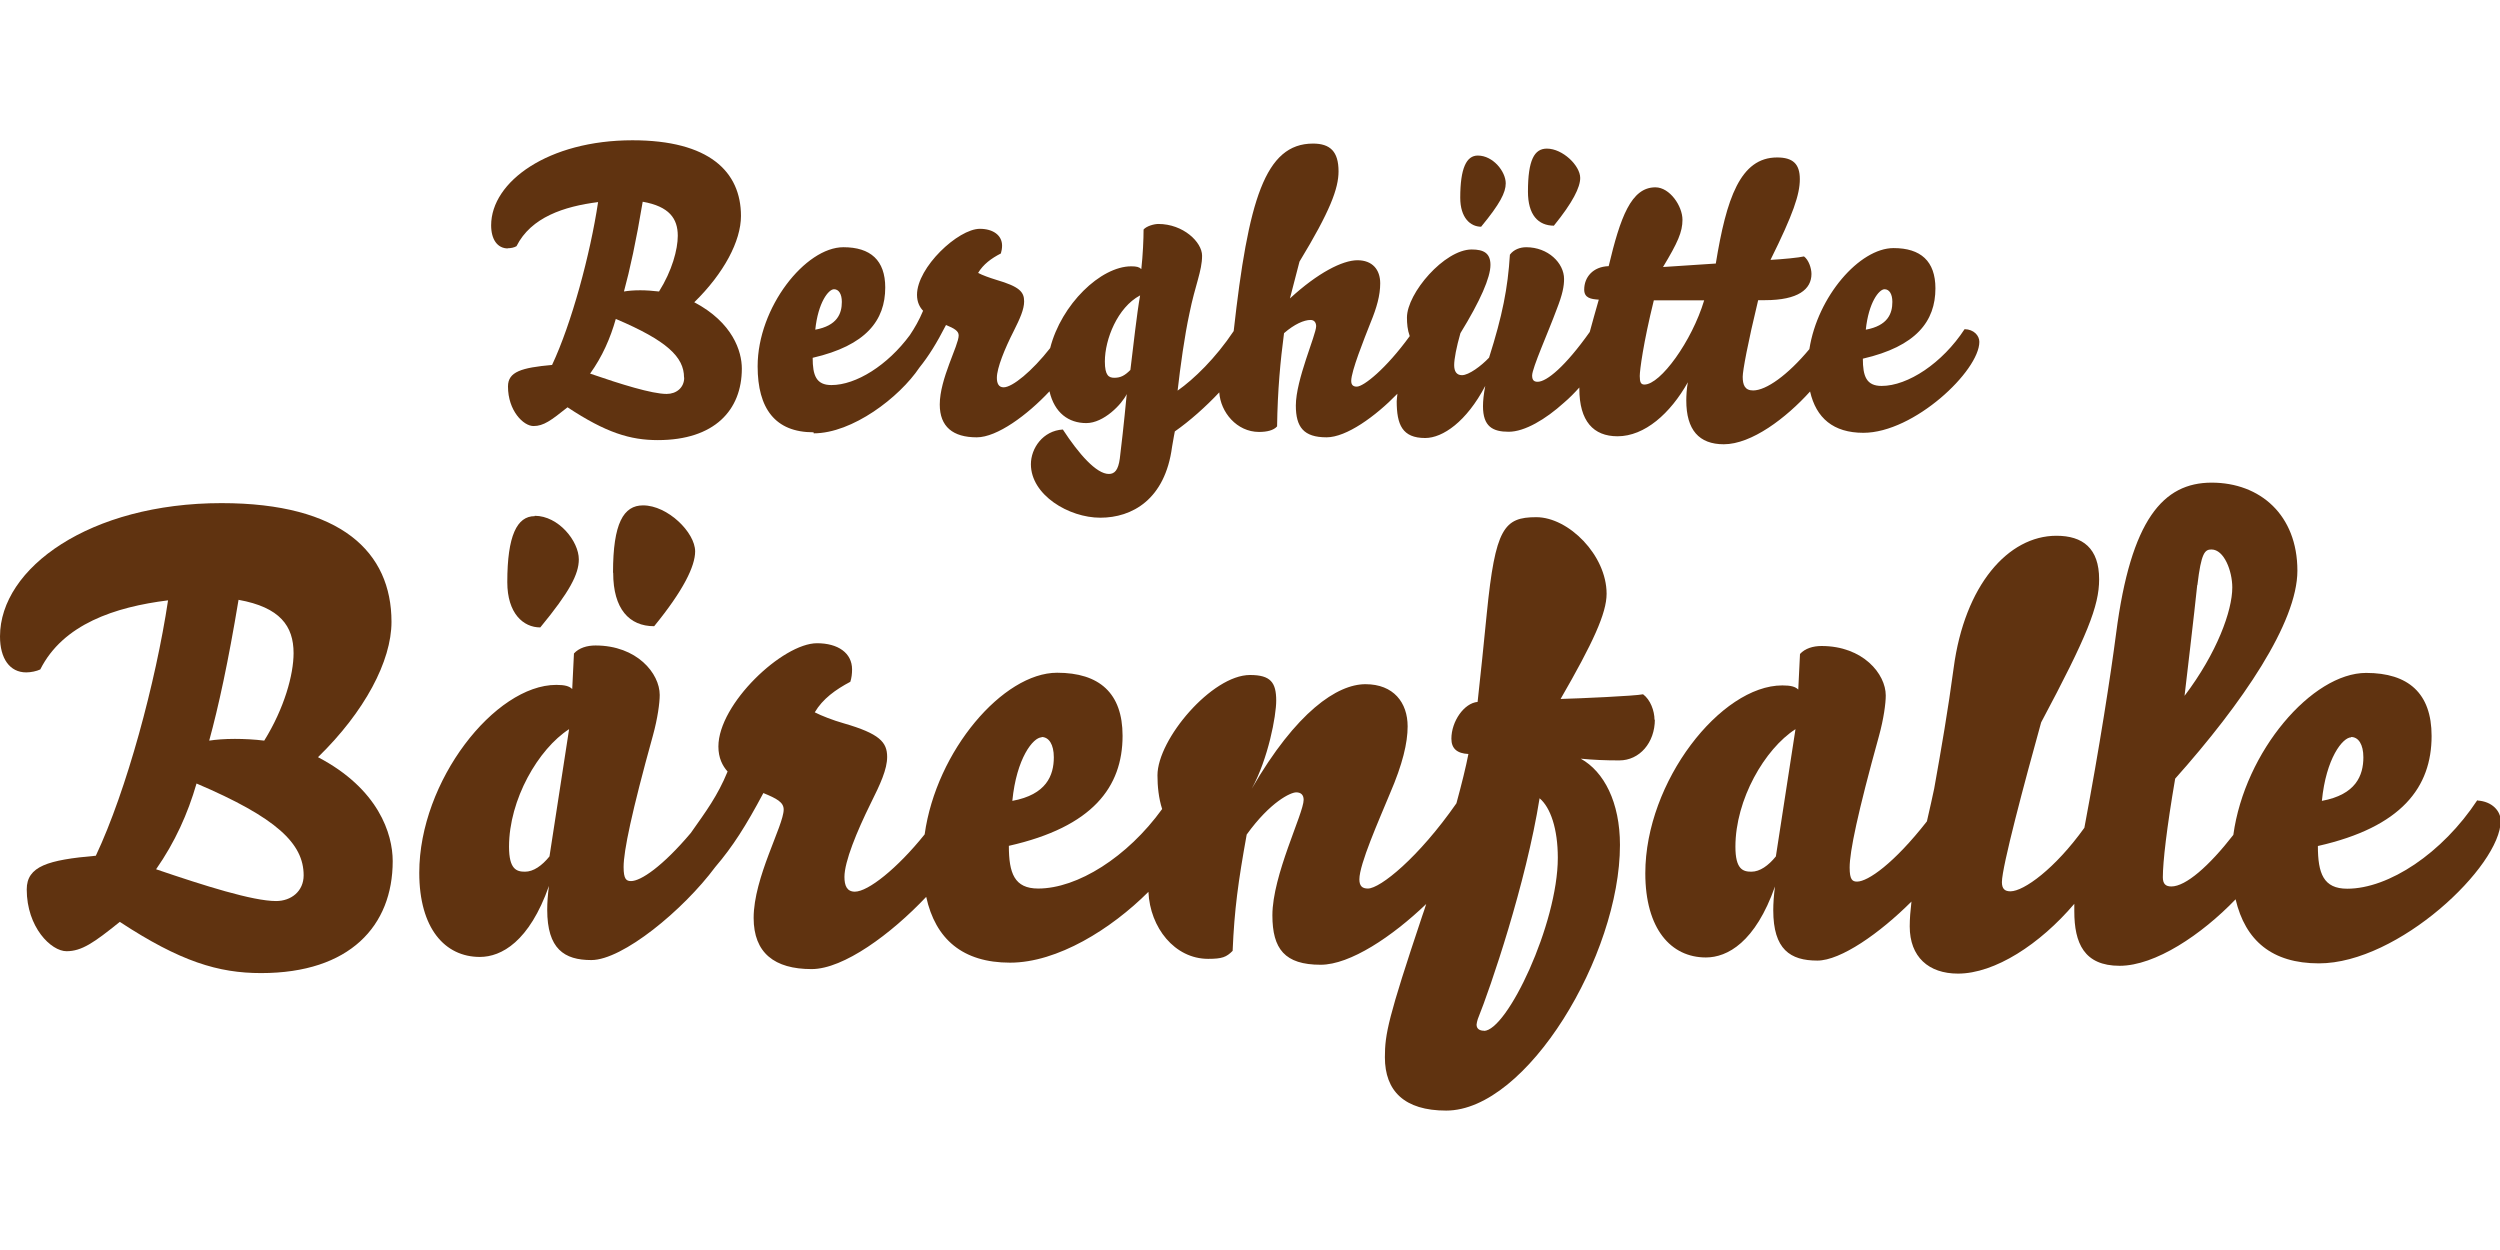 <?xml version="1.0" encoding="utf-8"?>
<!-- Generator: Adobe Illustrator 29.7.1, SVG Export Plug-In . SVG Version: 9.03 Build 0)  -->
<svg version="1.1" id="a" xmlns="http://www.w3.org/2000/svg" xmlns:xlink="http://www.w3.org/1999/xlink" x="0px" y="0px"
	 viewBox="0 0 144 72" enable-background="new 0 0 144 72" xml:space="preserve">
<g>
	<path fill="#603310" d="M46.87,24.96c2.22,0,4.93-2.06,6.09-3.79c0.53-0.66,0.98-1.38,1.53-2.45c0.49,0.2,0.73,0.35,0.73,0.6
		c0,0.58-1.09,2.49-1.09,3.98c0,1.28,0.76,1.89,2.13,1.89c1.17,0,2.91-1.28,4.19-2.65c0.29,1.25,1.11,1.83,2.12,1.83
		c1.01,0,2.05-1.09,2.33-1.67c-0.16,1.69-0.33,3.18-0.4,3.72c-0.09,0.65-0.29,0.88-0.63,0.88c-0.72,0-1.73-1.15-2.65-2.56
		c-1.15,0.07-1.84,1.08-1.84,2c0,1.77,2.18,3.08,4,3.08s3.73-1.04,4.13-4.08c0.07-0.43,0.16-0.89,0.16-0.89
		c0.86-0.6,1.79-1.43,2.56-2.25c0.07,1.14,1.01,2.28,2.29,2.28c0.45,0,0.84-0.09,1.04-0.32c0.03-2.09,0.19-3.77,0.4-5.37
		c0.6-0.52,1.15-0.76,1.53-0.76c0.24,0,0.32,0.19,0.32,0.36c0,0.49-1.17,3.08-1.17,4.57c0,1.24,0.45,1.83,1.77,1.83
		c1.14,0,2.81-1.2,4.08-2.51c-0.01,0.16-0.04,0.32-0.04,0.43c0,1.35,0.32,2.12,1.64,2.12c1.01,0,2.38-0.94,3.46-3
		c-0.09,0.48-0.13,0.85-0.13,1.17c0,1.17,0.56,1.47,1.48,1.47s2.13-0.72,3.18-1.67c0.32-0.27,0.62-0.58,0.89-0.88v0.07
		c0,1.87,0.81,2.74,2.2,2.74c1.56,0,3.04-1.31,4.05-3.11c-0.07,0.36-0.09,0.79-0.09,1.05c0,1.69,0.73,2.52,2.16,2.52
		c1.6,0,3.59-1.51,4.97-3.04c0.35,1.53,1.34,2.38,3.07,2.38c2.92,0,6.68-3.57,6.68-5.24c0-0.36-0.32-0.72-0.85-0.73
		c-1.28,1.96-3.27,3.27-4.78,3.27c-0.88,0-1.08-0.56-1.08-1.57c3.08-0.71,4.18-2.16,4.18-4.05c0-1.57-0.85-2.32-2.41-2.32
		c-1.96,0-4.38,2.79-4.85,5.82c-1.25,1.5-2.49,2.38-3.24,2.38c-0.48,0-0.6-0.32-0.6-0.79c0-0.35,0.29-1.93,0.89-4.41h0.39
		c1.92,0,2.68-0.63,2.68-1.51c0-0.33-0.16-0.81-0.43-1.01c-0.29,0.07-1.21,0.16-1.93,0.2c1.31-2.64,1.69-3.77,1.69-4.65
		c0-0.88-0.4-1.25-1.31-1.25c-2.12,0-2.92,2.36-3.53,6.11l-3.04,0.2c0.85-1.41,1.12-2.02,1.12-2.72c0-0.79-0.73-1.87-1.56-1.87
		c-1.4,0-2.02,1.73-2.69,4.54c-0.92,0.03-1.41,0.65-1.41,1.35c0,0.49,0.39,0.55,0.84,0.58c-0.2,0.69-0.37,1.31-0.52,1.86
		c-1.41,1.99-2.48,2.87-3,2.87c-0.19,0-0.32-0.07-0.32-0.36c0-0.43,0.94-2.52,1.41-3.8c0.35-0.89,0.43-1.35,0.43-1.76
		c0-0.92-0.92-1.83-2.18-1.83c-0.35,0-0.72,0.13-0.94,0.43c-0.12,1.93-0.43,3.5-1.2,5.93c-0.45,0.48-1.17,1.01-1.56,1.01
		c-0.32,0-0.45-0.23-0.45-0.58s0.13-1.04,0.36-1.84c1.15-1.87,1.73-3.21,1.73-3.93c0-0.68-0.39-0.89-1.08-0.89
		c-1.57,0-3.73,2.52-3.73,3.92c0,0.35,0.03,0.71,0.16,1.07c-1.38,1.9-2.66,2.91-3.05,2.91c-0.2,0-0.32-0.09-0.32-0.33
		c0-0.56,0.73-2.38,1.12-3.37c0.35-0.85,0.55-1.56,0.55-2.25c0-0.79-0.45-1.33-1.31-1.33s-2.28,0.72-3.89,2.2l0.55-2.12
		c1.76-2.9,2.25-4.21,2.25-5.2c0-1.15-0.49-1.6-1.47-1.6c-2.77,0-3.73,3.28-4.57,10.8c-1.04,1.56-2.29,2.77-3.23,3.43
		c0.16-1.4,0.4-3.15,0.68-4.44c0.33-1.64,0.73-2.45,0.73-3.33c0-0.79-1.09-1.83-2.52-1.83c-0.24,0-0.68,0.12-0.85,0.32
		c0,0.55-0.04,1.47-0.13,2.28c-0.12-0.12-0.27-0.16-0.58-0.16c-1.76,0-4.03,2.19-4.67,4.71c-1.05,1.34-2.18,2.26-2.68,2.26
		c-0.29,0-0.39-0.23-0.39-0.55c0-0.56,0.45-1.67,0.97-2.69c0.36-0.72,0.6-1.25,0.6-1.71c0-0.55-0.27-0.85-1.6-1.24
		c-0.39-0.12-0.81-0.27-1.05-0.4c0.29-0.49,0.76-0.84,1.31-1.12c0.04-0.13,0.07-0.29,0.07-0.45c0-0.6-0.52-0.97-1.28-0.97
		c-1.25,0-3.62,2.22-3.62,3.8c0,0.43,0.16,0.72,0.35,0.92c-0.23,0.55-0.48,0.98-0.76,1.4c-1.28,1.74-3.1,2.88-4.52,2.88
		c-0.88,0-1.08-0.56-1.08-1.57c3.08-0.71,4.18-2.16,4.18-4.05c0-1.57-0.85-2.32-2.41-2.32c-2.18,0-4.94,3.46-4.94,6.86
		c0,2.43,1.01,3.8,3.21,3.8h0.01L46.87,24.96z M108.55,16.66c0.27,0,0.45,0.27,0.45,0.73c0,0.68-0.27,1.37-1.53,1.6
		C107.63,17.43,108.23,16.66,108.55,16.66z M95.26,17.3h2.9c-0.71,2.36-2.52,4.85-3.44,4.85c-0.2,0-0.27-0.12-0.27-0.49
		c0-0.33,0.2-1.89,0.81-4.36H95.26z M65.67,17.02c-0.19,1.05-0.39,2.92-0.56,4.29c-0.32,0.32-0.56,0.45-0.92,0.45
		c-0.32,0-0.55-0.12-0.55-0.94c0-1.28,0.73-3.11,2.02-3.8l0,0H65.67z M48.04,16.66c0.27,0,0.45,0.27,0.45,0.73
		c0,0.68-0.27,1.37-1.53,1.6C47.12,17.43,47.72,16.66,48.04,16.66z"/>
	<path fill="#603310" d="M89.51,12.99c1.08-1.33,1.51-2.2,1.51-2.74c0-0.71-1.01-1.69-1.92-1.69c-0.72,0-1.09,0.65-1.09,2.48
		c0,1.33,0.58,1.96,1.51,1.96L89.51,12.99z"/>
	<path fill="#603310" d="M29.23,14.3c0.19,0,0.39-0.04,0.52-0.12c0.84-1.67,2.74-2.29,4.7-2.54c-0.45,3.01-1.53,7-2.65,9.38
		c-1.76,0.16-2.54,0.39-2.54,1.24c0,1.4,0.89,2.28,1.47,2.28c0.58,0,1.01-0.32,1.96-1.08c2.22,1.47,3.62,1.89,5.2,1.89
		c3.27,0,4.84-1.73,4.84-4.12c0-0.99-0.52-2.65-2.74-3.82c1.71-1.67,2.69-3.53,2.69-4.97c0-2.56-1.84-4.36-6.25-4.36
		c-4.84,0-8.14,2.38-8.14,4.9c0,0.81,0.36,1.33,0.97,1.33l0,0H29.23z M37.02,11.62c1.53,0.27,2.02,0.97,2.02,1.96
		c0,0.79-0.33,2.02-1.08,3.21c-0.36-0.04-0.73-0.07-1.08-0.07c-0.39,0-0.71,0.03-0.94,0.07C36.28,15.54,36.64,13.9,37.02,11.62z
		 M39.41,21.75c0,0.58-0.45,0.94-1.01,0.94c-0.85,0-2.64-0.56-4.41-1.17c0.71-0.99,1.17-2.05,1.48-3.15
		c2.95,1.25,3.93,2.2,3.93,3.37V21.75z"/>
	<path fill="#603310" d="M85.32,13.05c1.08-1.31,1.41-1.96,1.41-2.49c0-0.68-0.73-1.6-1.61-1.6c-0.65,0-1.01,0.72-1.01,2.43
		c0,1.15,0.58,1.67,1.21,1.67V13.05z"/>
	<path fill="#603310" d="M30.8,29.73c-1.02,0-1.58,1.12-1.58,3.8c0,1.8,0.92,2.61,1.9,2.61c1.69-2.05,2.22-3.07,2.22-3.92
		c0-1.05-1.17-2.51-2.54-2.51l0,0V29.73z"/>
	<path fill="#603310" d="M35.32,33c0,2.07,0.92,3.07,2.36,3.07c1.69-2.07,2.36-3.46,2.36-4.31c0-1.09-1.58-2.65-3-2.65
		c-1.12,0-1.73,1.02-1.73,3.87l0,0L35.32,33z"/>
	<path fill="#603310" d="M95.3,41.47c0-0.53-0.24-1.17-0.66-1.48c-0.46,0.1-3.66,0.24-4.75,0.27c1.87-3.24,2.65-4.94,2.65-6.06
		c0-2.22-2.19-4.41-4.05-4.41c-1.86,0-2.36,0.63-2.85,5.53c-0.14,1.44-0.39,3.87-0.53,5.11c-0.78,0.07-1.51,1.12-1.51,2.12
		c0,0.56,0.32,0.85,0.98,0.88c-0.14,0.73-0.39,1.74-0.69,2.84c-2.18,3.13-4.39,4.91-5.1,4.91c-0.32,0-0.49-0.14-0.49-0.53
		c0-0.88,1.12-3.39,1.76-4.94c0.73-1.69,1.02-2.92,1.02-3.87c0-1.37-0.81-2.43-2.43-2.43s-3.98,1.58-6.55,6.02
		c0.95-1.73,1.41-4.19,1.41-5.07c0-1.05-0.32-1.48-1.51-1.48c-2.19,0-5.33,3.7-5.33,5.78c0,0.62,0.07,1.33,0.27,1.94
		c-2,2.77-4.88,4.58-7.14,4.58c-1.37,0-1.69-0.88-1.69-2.46c4.83-1.09,6.55-3.39,6.55-6.34c0-2.46-1.34-3.63-3.77-3.63
		c-3.11,0-6.96,4.49-7.63,9.31c-1.58,1.97-3.26,3.3-4.02,3.3c-0.46,0-0.6-0.35-0.6-0.85c0-0.88,0.71-2.61,1.51-4.23
		c0.56-1.12,0.95-1.97,0.95-2.68c0-0.85-0.43-1.34-2.51-1.94c-0.6-0.17-1.27-0.43-1.66-0.63c0.46-0.78,1.2-1.31,2.05-1.76
		c0.07-0.22,0.1-0.46,0.1-0.71c0-0.95-0.81-1.51-2.02-1.51c-1.97,0-5.68,3.49-5.68,5.95c0,0.66,0.24,1.12,0.53,1.44
		c-0.58,1.41-1.24,2.29-2.12,3.54c-1.63,1.93-2.88,2.77-3.44,2.77c-0.27,0-0.43-0.1-0.43-0.81c0-0.92,0.46-3.14,1.69-7.58
		c0.27-0.98,0.39-1.87,0.39-2.33c0-1.24-1.31-2.85-3.7-2.85c-0.49,0-0.95,0.14-1.24,0.46l-0.1,2.05c-0.17-0.17-0.43-0.24-0.92-0.24
		c-3.53,0-7.89,5.53-7.89,10.82c0,3.21,1.48,4.85,3.49,4.85c1.24,0,2.85-0.88,3.98-4.09c-0.07,0.53-0.1,0.98-0.1,1.37
		c0,2.26,0.98,2.9,2.54,2.9c1.8,0,5.29-2.87,7.14-5.36c1.01-1.18,1.77-2.38,2.77-4.26c0.78,0.32,1.17,0.53,1.17,0.95
		c0,0.92-1.73,3.92-1.73,6.24c0,2.02,1.2,2.95,3.34,2.95c1.84,0,4.58-2.02,6.6-4.16c0.53,2.43,2.1,3.79,4.83,3.79
		s5.83-1.94,7.97-4.08c0.09,2.06,1.51,3.86,3.44,3.86c0.81,0,1.05-0.1,1.41-0.46c0.1-2.39,0.32-3.98,0.81-6.7
		c1.37-1.9,2.54-2.43,2.85-2.43c0.27,0,0.43,0.14,0.43,0.43c0,0.78-1.8,4.34-1.8,6.65c0,1.94,0.71,2.85,2.78,2.85
		c1.7,0,4.13-1.63,6.08-3.5c-0.07,0.24-0.16,0.48-0.23,0.69c-1.97,5.89-2.15,6.8-2.15,8.14c0,1.94,1.12,3.07,3.53,3.07
		c4.65,0,10.01-8.95,10.01-15.3c0-2.46-0.92-4.23-2.26-4.97c0.71,0.07,1.41,0.1,2.22,0.1c1.17,0,2.05-1.02,2.05-2.36l0,0L95.3,41.47
		z M59.99,42.45c0.43,0,0.71,0.43,0.71,1.17c0,1.05-0.43,2.15-2.39,2.51c0.24-2.46,1.2-3.66,1.69-3.66V42.45z M31.65,49.33
		c-0.43,0.53-0.92,0.88-1.41,0.88c-0.49,0-0.92-0.14-0.92-1.44c0-2.72,1.69-5.63,3.46-6.77L31.65,49.33L31.65,49.33z M85.48,59.37
		c-0.24,0-0.43-0.1-0.43-0.35c0-0.07,0.04-0.22,0.07-0.32c0.73-1.8,2.78-7.82,3.56-12.72c0.63,0.53,1.05,1.76,1.05,3.43
		c0,3.8-2.92,9.97-4.26,9.97L85.48,59.37z"/>
	<path fill="#603310" d="M142.7,46.08c-2.02,3.07-5.11,5.11-7.5,5.11c-1.37,0-1.69-0.88-1.69-2.46c4.83-1.09,6.55-3.39,6.55-6.34
		c0-2.46-1.34-3.63-3.77-3.63c-3.11,0-6.99,4.51-7.65,9.33c-1.4,1.8-2.74,2.97-3.57,2.97c-0.32,0-0.49-0.14-0.49-0.53
		c0-0.88,0.22-2.82,0.71-5.68c3.87-4.34,7.04-8.99,7.04-11.98c0-3.21-2.15-5.07-4.94-5.07c-2.79,0-4.65,2.12-5.5,8.67
		c-0.32,2.46-0.95,6.53-1.83,11.21c-1.69,2.36-3.49,3.66-4.26,3.66c-0.32,0-0.49-0.14-0.49-0.53c0-0.88,1.31-5.78,2.26-9.2
		c2.65-4.97,3.34-6.7,3.34-8.24c0-1.8-0.95-2.51-2.46-2.51c-2.78,0-5.29,2.85-5.92,7.62c-0.32,2.39-0.71,4.65-1.12,6.94
		c-0.09,0.43-0.24,1.11-0.42,1.89c-1.9,2.43-3.4,3.47-4.02,3.47c-0.27,0-0.43-0.1-0.43-0.81c0-0.92,0.46-3.14,1.69-7.58
		c0.27-0.98,0.39-1.87,0.39-2.33c0-1.24-1.31-2.85-3.7-2.85c-0.49,0-0.95,0.14-1.24,0.46l-0.1,2.05c-0.17-0.17-0.43-0.24-0.92-0.24
		c-3.53,0-7.89,5.53-7.89,10.82c0,3.21,1.48,4.85,3.49,4.85c1.24,0,2.85-0.88,3.98-4.09c-0.07,0.53-0.1,0.98-0.1,1.37
		c0,2.26,0.98,2.9,2.54,2.9c1.34,0,3.59-1.57,5.42-3.4c-0.06,0.52-0.1,0.99-0.1,1.43c0,1.76,1.09,2.72,2.78,2.72
		c2.12,0,4.72-1.69,6.7-4.02v0.43c0,1.83,0.56,3.14,2.61,3.14c2.05,0,4.72-1.79,6.68-3.83c0.56,2.38,2.1,3.69,4.8,3.69
		c4.58,0,10.47-5.6,10.47-8.21c0-0.56-0.49-1.12-1.34-1.17l0,0L142.7,46.08z M135.42,42.45c0.43,0,0.71,0.43,0.71,1.17
		c0,1.05-0.43,2.15-2.39,2.51c0.24-2.46,1.2-3.66,1.69-3.66L135.42,42.45z M126.57,33.7c0.22-1.87,0.43-2.05,0.81-2.05
		c0.73,0,1.2,1.24,1.2,2.19c0,1.34-0.88,3.77-2.75,6.24c0,0,0.6-5.07,0.73-6.38l0,0H126.57z M102.29,49.33
		c-0.43,0.53-0.92,0.88-1.41,0.88s-0.92-0.14-0.92-1.44c0-2.72,1.69-5.63,3.46-6.77L102.29,49.33L102.29,49.33z"/>
	<path fill="#603310" d="M18.32,43.61c2.68-2.61,4.23-5.53,4.23-7.79c0-4.02-2.9-6.84-9.79-6.84C5.19,28.98,0,32.71,0,36.66
		c0,1.27,0.56,2.07,1.51,2.07c0.27,0,0.6-0.07,0.81-0.17c1.31-2.61,4.31-3.6,7.36-3.98c-0.71,4.72-2.39,10.96-4.16,14.71
		c-2.75,0.24-3.98,0.6-3.98,1.94c0,2.19,1.41,3.56,2.29,3.56s1.58-0.49,3.07-1.69c3.49,2.29,5.68,2.95,8.14,2.95
		c5.11,0,7.58-2.72,7.58-6.45c0-1.56-0.81-4.16-4.31-5.99l0,0L18.32,43.61z M13.74,34.55c2.39,0.43,3.17,1.51,3.17,3.07
		c0,1.24-0.53,3.17-1.69,5.04c-0.56-0.07-1.17-0.1-1.69-0.1c-0.6,0-1.09,0.04-1.48,0.1C12.59,40.69,13.15,38.11,13.74,34.55z
		 M15.9,51.9c-1.34,0-4.12-0.88-6.91-1.83c1.09-1.56,1.83-3.21,2.33-4.94c4.62,1.97,6.17,3.46,6.17,5.29
		C17.49,51.33,16.78,51.9,15.9,51.9z"/>
</g>
</svg>
